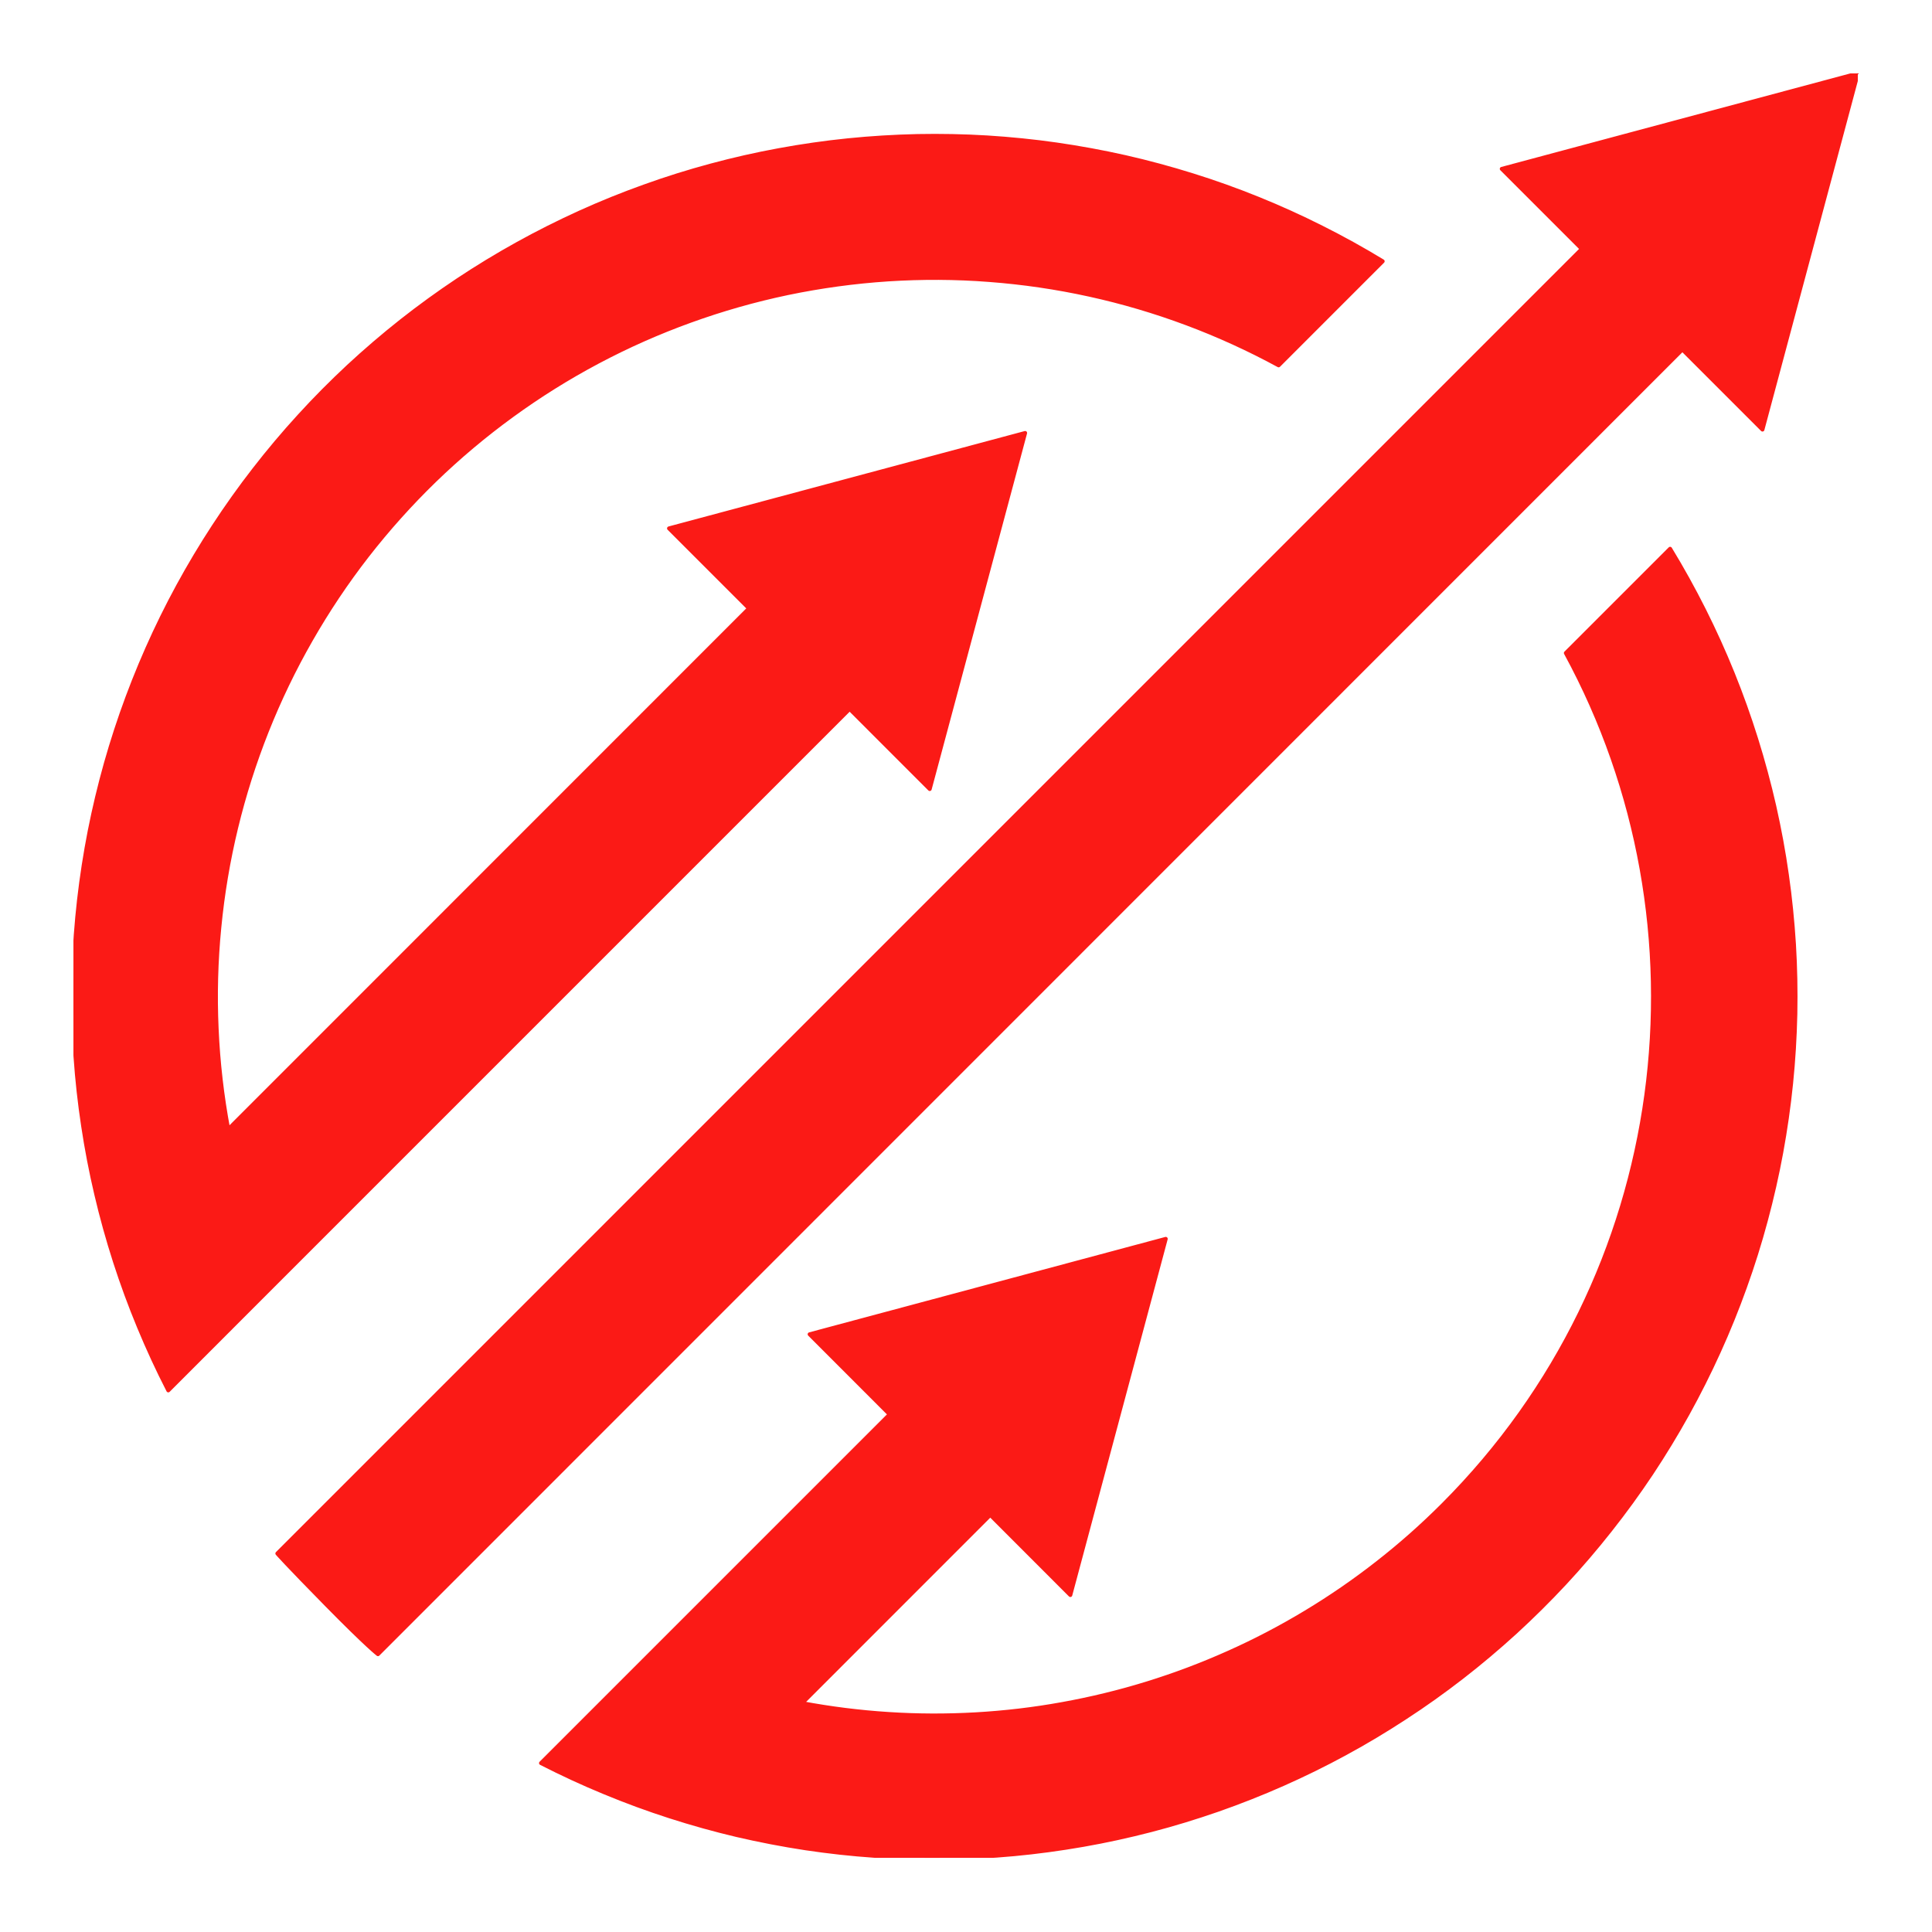 <?xml version="1.0" encoding="UTF-8" standalone="no"?>
<!DOCTYPE svg PUBLIC "-//W3C//DTD SVG 1.1//EN" "http://www.w3.org/Graphics/SVG/1.1/DTD/svg11.dtd">
<svg width="100%" height="100%" viewBox="0 0 500 500" version="1.1" xmlns="http://www.w3.org/2000/svg" xmlns:xlink="http://www.w3.org/1999/xlink" xml:space="preserve" xmlns:serif="http://www.serif.com/" style="fill-rule:evenodd;clip-rule:evenodd;stroke-linejoin:round;stroke-miterlimit:2;">
    <g transform="matrix(3.163,0,0,3.163,-540.565,-540.565)">
        <clipPath id="_clip1">
            <rect x="176.911" y="176.911" width="146" height="146"/>
        </clipPath>
        <g clip-path="url(#_clip1)">
            <path d="M315.109,206.052L322.911,176.911L293.776,184.719L300.328,191.271L193.594,298.01C193.594,298.01 194.26,298.786 197.625,302.208C200.995,305.635 201.828,306.25 201.828,306.25L308.557,199.5L315.109,206.052ZM240.422,228.911L246.974,235.464L254.781,206.328L225.641,214.135L232.188,220.682L189.578,263.302C189.068,260.578 188.75,257.839 188.63,255.073C188.505,252.307 188.578,249.547 188.849,246.792C189.115,244.042 189.573,241.318 190.224,238.63C190.875,235.938 191.714,233.307 192.734,230.734C193.755,228.167 194.953,225.677 196.328,223.276C197.703,220.87 199.234,218.578 200.932,216.391C202.63,214.208 204.474,212.151 206.458,210.224C208.448,208.297 210.563,206.521 212.797,204.896C215.036,203.266 217.38,201.802 219.823,200.505C222.266,199.208 224.792,198.089 227.391,197.151C229.995,196.208 232.651,195.453 235.359,194.885C238.068,194.323 240.802,193.948 243.568,193.766C246.328,193.589 249.089,193.599 251.849,193.813C254.604,194.021 257.339,194.422 260.042,195.016C262.745,195.609 265.391,196.391 267.984,197.359C270.578,198.328 273.089,199.474 275.521,200.797L284.036,192.281C282.411,191.292 280.745,190.37 279.042,189.516C277.344,188.661 275.609,187.875 273.844,187.161C272.083,186.448 270.292,185.807 268.474,185.24C266.656,184.672 264.823,184.177 262.964,183.755C261.109,183.339 259.24,182.995 257.354,182.724C255.469,182.453 253.578,182.266 251.677,182.146C249.776,182.031 247.875,181.995 245.974,182.031C244.068,182.073 242.172,182.188 240.276,182.38C238.385,182.573 236.5,182.844 234.63,183.188C232.755,183.531 230.901,183.953 229.063,184.448C227.224,184.943 225.411,185.51 223.62,186.156C221.828,186.797 220.063,187.51 218.328,188.297C216.599,189.083 214.896,189.938 213.234,190.859C211.568,191.781 209.943,192.771 208.359,193.823C206.771,194.88 205.234,195.995 203.74,197.172C202.245,198.354 200.802,199.589 199.406,200.885C198.016,202.182 196.672,203.531 195.391,204.938C194.104,206.344 192.88,207.797 191.714,209.302C190.547,210.802 189.443,212.354 188.401,213.948C187.359,215.542 186.385,217.172 185.474,218.844C184.563,220.516 183.724,222.224 182.953,223.964C182.182,225.703 181.484,227.474 180.854,229.271C180.229,231.068 179.672,232.885 179.193,234.729C178.714,236.573 178.307,238.427 177.979,240.302C177.651,242.177 177.396,244.063 177.219,245.958C177.042,247.854 176.943,249.755 176.917,251.656C176.896,253.557 176.948,255.458 177.078,257.359C177.208,259.26 177.417,261.151 177.703,263.031C177.984,264.911 178.344,266.781 178.781,268.635C179.214,270.484 179.724,272.318 180.307,274.13C180.891,275.943 181.547,277.729 182.276,279.484C183.005,281.245 183.802,282.974 184.672,284.667L193.422,275.911L240.422,228.911ZM299.021,224.333C311.156,246.635 307.802,275.203 288.953,294.052C287.271,295.734 285.49,297.313 283.615,298.776C281.74,300.245 279.781,301.594 277.74,302.823C275.703,304.052 273.594,305.156 271.422,306.125C269.25,307.099 267.021,307.938 264.75,308.641C262.474,309.344 260.161,309.906 257.818,310.328C255.474,310.755 253.115,311.031 250.74,311.167C248.359,311.302 245.984,311.297 243.604,311.141C241.229,310.99 238.87,310.693 236.531,310.255L251.927,294.854L258.479,301.411L266.286,272.266L237.146,280.073L243.698,286.63L215.167,315.161C216.859,316.026 218.589,316.828 220.349,317.552C222.104,318.281 223.891,318.938 225.703,319.521C227.516,320.104 229.344,320.615 231.198,321.052C233.052,321.484 234.922,321.844 236.802,322.13C238.682,322.411 240.573,322.62 242.474,322.75C244.37,322.885 246.271,322.938 248.177,322.911C250.078,322.891 251.979,322.792 253.875,322.615C255.771,322.438 257.656,322.182 259.531,321.854C261.406,321.526 263.26,321.12 265.104,320.641C266.948,320.161 268.766,319.604 270.563,318.979C272.359,318.349 274.13,317.651 275.87,316.88C277.609,316.109 279.318,315.271 280.99,314.359C282.661,313.453 284.292,312.474 285.885,311.432C287.479,310.396 289.026,309.292 290.531,308.125C292.036,306.958 293.49,305.729 294.896,304.448C296.297,303.161 297.651,301.823 298.948,300.427C300.24,299.036 301.479,297.589 302.656,296.094C303.839,294.599 304.953,293.063 306.01,291.479C307.063,289.891 308.052,288.266 308.974,286.604C309.896,284.938 310.75,283.24 311.536,281.505C312.323,279.771 313.036,278.01 313.677,276.219C314.323,274.427 314.891,272.609 315.385,270.771C315.88,268.932 316.302,267.078 316.646,265.208C316.99,263.333 317.26,261.453 317.453,259.557C317.646,257.667 317.76,255.766 317.802,253.865C317.839,251.964 317.802,250.057 317.688,248.161C317.568,246.26 317.38,244.37 317.109,242.484C316.844,240.599 316.495,238.729 316.078,236.87C315.656,235.016 315.161,233.177 314.594,231.365C314.026,229.547 313.385,227.755 312.672,225.99C311.958,224.224 311.172,222.495 310.318,220.792C309.464,219.094 308.542,217.427 307.552,215.802L299.021,224.333Z" style="fill:rgb(251,26,22);fill-rule:nonzero;stroke:rgb(251,26,22);stroke-width:0.32px;"/>
        </g>
    </g>
</svg>
